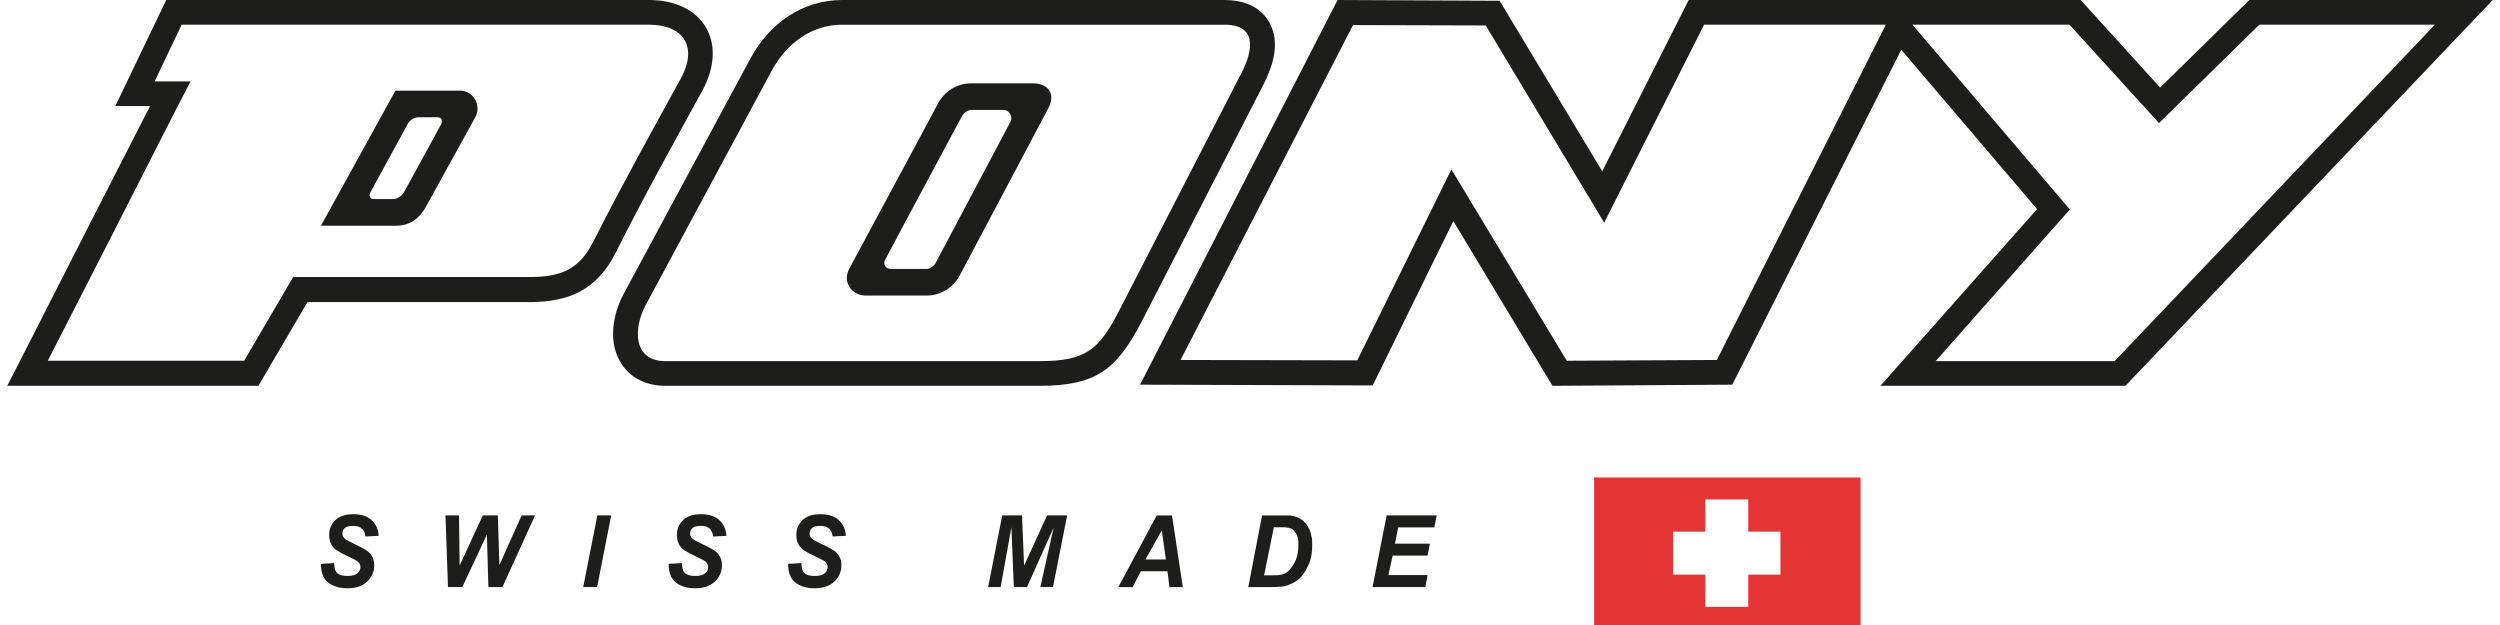 <?xml version="1.0" encoding="utf-8"?>
<svg xmlns="http://www.w3.org/2000/svg" xmlns:xlink="http://www.w3.org/1999/xlink" version="1.1" x="0px" y="0px" width="120" height="30" viewBox="0 0 400 100.585" enable-background="new 0 0 400 100.585" xml:space="preserve">
<g id="Logos">
	<g id="Pony_00000083049377716379427400000010779532379677816715_">
		<g>
			<g>
				<path fill="#E43535" d="M255.378,76.841v23.743h42.879V76.841H255.378z M285.367,92.478h-5.183v5.183h-6.91v-5.183h-5.183v-6.91      h5.183v-5.183h6.91v5.183h5.183V92.478z"/>
			</g>
		</g>
		<g>
			<path fill="#1D1D1B" d="M55.654,84.63c0.627,0,1.101,0.148,1.422,0.442c0.321,0.293,0.509,0.715,0.563,1.266l2.141-0.103     c-0.069-1.054-0.453-1.899-1.152-2.533c-0.699-0.635-1.685-0.952-2.959-0.952c-1.255,0-2.213,0.321-2.874,0.96     c-0.662,0.64-0.993,1.445-0.993,2.415c0,0.555,0.111,1.041,0.333,1.455c0.223,0.415,0.527,0.751,0.915,1.01     c0.388,0.261,1.003,0.583,1.844,0.972c0.842,0.388,1.357,0.669,1.545,0.842c0.266,0.236,0.399,0.524,0.399,0.865     c0,0.393-0.163,0.73-0.489,1.007c-0.326,0.278-0.854,0.417-1.585,0.417c-0.879,0-1.482-0.205-1.808-0.614     c-0.203-0.252-0.319-0.737-0.348-1.455l-2.126,0.118c-0.02,0.77,0.111,1.453,0.393,2.046c0.281,0.592,0.764,1.056,1.448,1.388     c0.684,0.333,1.493,0.499,2.426,0.499c1.353,0,2.409-0.36,3.167-1.081c0.758-0.722,1.137-1.59,1.137-2.608     c0-0.824-0.254-1.497-0.763-2.023c-0.34-0.356-1.136-0.82-2.385-1.392c-0.83-0.382-1.365-0.684-1.608-0.905     c-0.242-0.215-0.363-0.488-0.363-0.818c0-0.352,0.133-0.643,0.396-0.873C54.596,84.746,55.036,84.63,55.654,84.63z"/>
			<polygon fill="#1D1D1B" points="79.202,90.932 78.95,82.947 76.527,82.947 72.801,91.018 72.705,82.947 70.52,82.947      70.927,94.479 73.231,94.479 77.187,86.046 77.431,94.479 79.691,94.479 84.943,82.947 82.78,82.947    "/>
			<polygon fill="#1D1D1B" points="92.69,94.479 94.928,94.479 97.194,82.947 94.964,82.947    "/>
			<path fill="#1D1D1B" d="M111.616,84.63c0.627,0,1.101,0.148,1.422,0.442c0.321,0.293,0.509,0.715,0.563,1.266l2.141-0.103     c-0.069-1.054-0.453-1.899-1.152-2.533c-0.699-0.635-1.686-0.952-2.96-0.952c-1.255,0-2.213,0.321-2.874,0.96     c-0.662,0.64-0.993,1.445-0.993,2.415c0,0.555,0.111,1.041,0.334,1.455c0.223,0.415,0.527,0.751,0.915,1.01     c0.387,0.261,1.003,0.583,1.844,0.972c0.842,0.388,1.357,0.669,1.545,0.842c0.266,0.236,0.4,0.524,0.4,0.865     c0,0.393-0.163,0.73-0.489,1.007c-0.326,0.278-0.855,0.417-1.585,0.417c-0.879,0-1.482-0.205-1.808-0.614     c-0.203-0.252-0.319-0.737-0.348-1.455l-2.126,0.118c-0.02,0.77,0.111,1.453,0.392,2.046c0.281,0.592,0.764,1.056,1.448,1.388     c0.684,0.333,1.492,0.499,2.426,0.499c1.353,0,2.409-0.36,3.167-1.081c0.758-0.722,1.137-1.59,1.137-2.608     c0-0.824-0.255-1.497-0.763-2.023c-0.341-0.356-1.136-0.82-2.385-1.392c-0.829-0.382-1.365-0.684-1.608-0.905     c-0.242-0.215-0.363-0.488-0.363-0.818c0-0.352,0.133-0.643,0.396-0.873C110.558,84.746,110.998,84.63,111.616,84.63z"/>
			<path fill="#1D1D1B" d="M130.838,84.63c0.627,0,1.101,0.148,1.423,0.442c0.321,0.293,0.509,0.715,0.562,1.266l2.142-0.103     c-0.07-1.054-0.453-1.899-1.152-2.533c-0.699-0.635-1.685-0.952-2.959-0.952c-1.255,0-2.213,0.321-2.874,0.96     c-0.662,0.64-0.993,1.445-0.993,2.415c0,0.555,0.111,1.041,0.333,1.455c0.223,0.415,0.528,0.751,0.915,1.01     c0.388,0.261,1.003,0.583,1.845,0.972c0.842,0.388,1.357,0.669,1.545,0.842c0.266,0.236,0.4,0.524,0.4,0.865     c0,0.393-0.163,0.73-0.489,1.007c-0.325,0.278-0.854,0.417-1.584,0.417c-0.879,0-1.482-0.205-1.808-0.614     c-0.203-0.252-0.319-0.737-0.348-1.455l-2.127,0.118c-0.02,0.77,0.111,1.453,0.393,2.046c0.281,0.592,0.764,1.056,1.448,1.388     c0.684,0.333,1.493,0.499,2.427,0.499c1.353,0,2.409-0.36,3.167-1.081c0.758-0.722,1.137-1.59,1.137-2.608     c0-0.824-0.254-1.497-0.763-2.023c-0.341-0.356-1.136-0.82-2.385-1.392c-0.83-0.382-1.365-0.684-1.608-0.905     c-0.242-0.215-0.363-0.488-0.363-0.818c0-0.352,0.132-0.643,0.396-0.873C129.78,84.746,130.22,84.63,130.838,84.63z"/>
			<polygon fill="#1D1D1B" points="163.644,91.026 163.311,82.947 160.125,82.947 157.858,94.479 159.874,94.479 161.6,84.843      161.992,94.479 164.111,94.479 168.4,84.913 166.259,94.479 168.297,94.479 170.57,82.947 167.348,82.947    "/>
			<path fill="#1D1D1B" d="M187.455,82.96h-2.47l-6.175,11.527h2.305l1.318-2.552h4.281l0.33,2.552h2.141L187.455,82.96z      M183.173,90.04l2.635-4.692l0.659,4.692H183.173z"/>
			<path fill="#1D1D1B" d="M209.849,86.171c-0.082-0.494-0.247-0.988-0.494-1.318c-0.164-0.412-0.412-0.658-0.741-0.988     c-0.247-0.247-0.576-0.412-0.906-0.576c-0.412-0.165-0.824-0.247-1.235-0.33h-4.528l-2.223,11.527h3.787     c0.988,0,1.729-0.082,2.141-0.165c0.823-0.247,1.482-0.576,2.058-0.988c0.658-0.576,1.235-1.317,1.646-2.306     c0.494-0.988,0.659-2.058,0.659-3.293C210.014,87.159,210.014,86.582,209.849,86.171z M207.379,90.123     c-0.329,0.741-0.741,1.318-1.153,1.729c-0.329,0.329-0.658,0.494-0.988,0.576c-0.412,0.164-0.988,0.164-1.811,0.164h-1.153     l1.564-7.739h1.317c0.659,0,1.07,0.082,1.318,0.165c0.412,0.082,0.659,0.412,0.906,0.824c0.33,0.412,0.412,0.988,0.412,1.811     C207.79,88.641,207.626,89.464,207.379,90.123z"/>
			<polygon fill="#1D1D1B" points="219.724,94.479 228.206,94.479 228.591,92.553 222.273,92.553 222.954,89.421 228.577,89.421      228.955,87.493 223.332,87.493 223.851,84.874 229.666,84.874 230.044,82.947 221.991,82.947    "/>
			<path fill="#1D1D1B" d="M165.042,13.412h-9.997c-2.173,0-4.222,1.304-5.216,3.166c-4.719,8.88-9.624,17.883-14.406,26.824     c-0.186,0.435-0.31,0.869-0.31,1.304c0,1.614,1.366,2.856,2.981,2.856h9.935c2.173,0,4.222-1.304,5.216-3.167     c4.968-9.376,9.438-17.759,14.344-27.073C168.706,15.151,167.588,13.412,165.042,13.412z M161.503,19.497     c-4.036,7.637-8.072,15.213-12.108,22.85c-0.248,0.435-0.869,0.932-1.366,0.932h-5.899c-0.745,0-1.242-0.807-0.869-1.428     c4.098-7.762,8.321-15.523,12.419-23.223c0.249-0.435,0.869-0.931,1.366-0.931h5.278     C161.254,17.697,161.813,18.69,161.503,19.497z"/>
			<path fill="#1D1D1B" d="M103.26,0H25.582l-8.196,17.075h5.588l-0.124,0.248C16.206,30.301,9.562,43.279,2.981,56.256L0,62.092     h40.422l7.886-13.474h35.703c6.457,0,10.866-1.987,13.909-7.948c4.409-8.817,9.252-17.51,13.971-26.141     C116.051,6.83,112.015,0,103.26,0z M108.414,12.605c-4.781,8.693-9.624,17.448-14.095,26.265     c-2.297,4.595-5.34,5.712-10.307,5.712H46.011l-7.886,13.474H6.52c6.644-12.977,13.288-25.955,19.869-38.932l3.105-6.023h-5.775     l4.347-9.127h75.194C108.91,3.974,111.146,7.575,108.414,12.605z"/>
			<path fill="#1D1D1B" d="M72.897,14.592H62.465L50.481,36.324h12.046c2.235,0,3.788-1.118,4.843-3.043l7.948-14.405     C76.374,16.951,75.008,14.592,72.897,14.592z M69.792,20.056L63.893,30.86c-0.31,0.621-1.118,1.18-1.739,1.18h-3.167     c-0.621,0-0.869-0.559-0.496-1.18l5.898-10.804c0.311-0.683,1.118-1.18,1.739-1.18h3.105     C69.916,18.876,70.103,19.373,69.792,20.056z"/>
			<path fill="#1D1D1B" d="M203.105,3.601C201.614,0.932,198.758,0,195.902,0h-61.534c-6.457,0-11.797,3.85-14.778,9.438     L99.224,47.252c-1.863,3.415-2.608,8.134-0.249,11.487c1.614,2.36,4.222,3.353,6.954,3.353h60.168     c9.19,0,12.481-2.608,16.579-10.556l19.497-37.938C203.725,10.556,204.905,6.768,203.105,3.601z M198.634,11.736l-19.497,37.876     c-3.415,6.706-5.464,8.507-13.04,8.507H105.93c-5.278,0-5.153-5.278-3.229-8.941l20.366-37.876     c2.36-4.284,6.334-7.327,11.301-7.327h61.534C201.118,3.974,200.559,8.01,198.634,11.736z"/>
			<path fill="#1D1D1B" d="M360.82,0l-14.343,14.095L333.685,0h-63.086L256.69,27.569L240.174,0.124L214.095,0l-31.791,61.906     l37.442,0.124l12.977-26.451l15.958,26.514l28.935-0.186L304.812,8.01l21.857,25.644l-25.21,28.438h39.429L400,0H360.82z      M275.132,57.932l-24.154,0.124l-18.566-30.798l-15.15,30.736l-28.438-0.062l27.755-53.896l21.36,0.062l19.062,31.729     l16.082-31.853h29.245L275.132,57.932z M339.149,58.118h-28.811l21.608-24.402L306.613,3.974h25.272l14.405,15.834l16.144-15.834     h28.252L339.149,58.118z"/>
		</g>
	</g>
</g>
<g id="_x21__x21__x21__Anpassen">
</g>
</svg>
